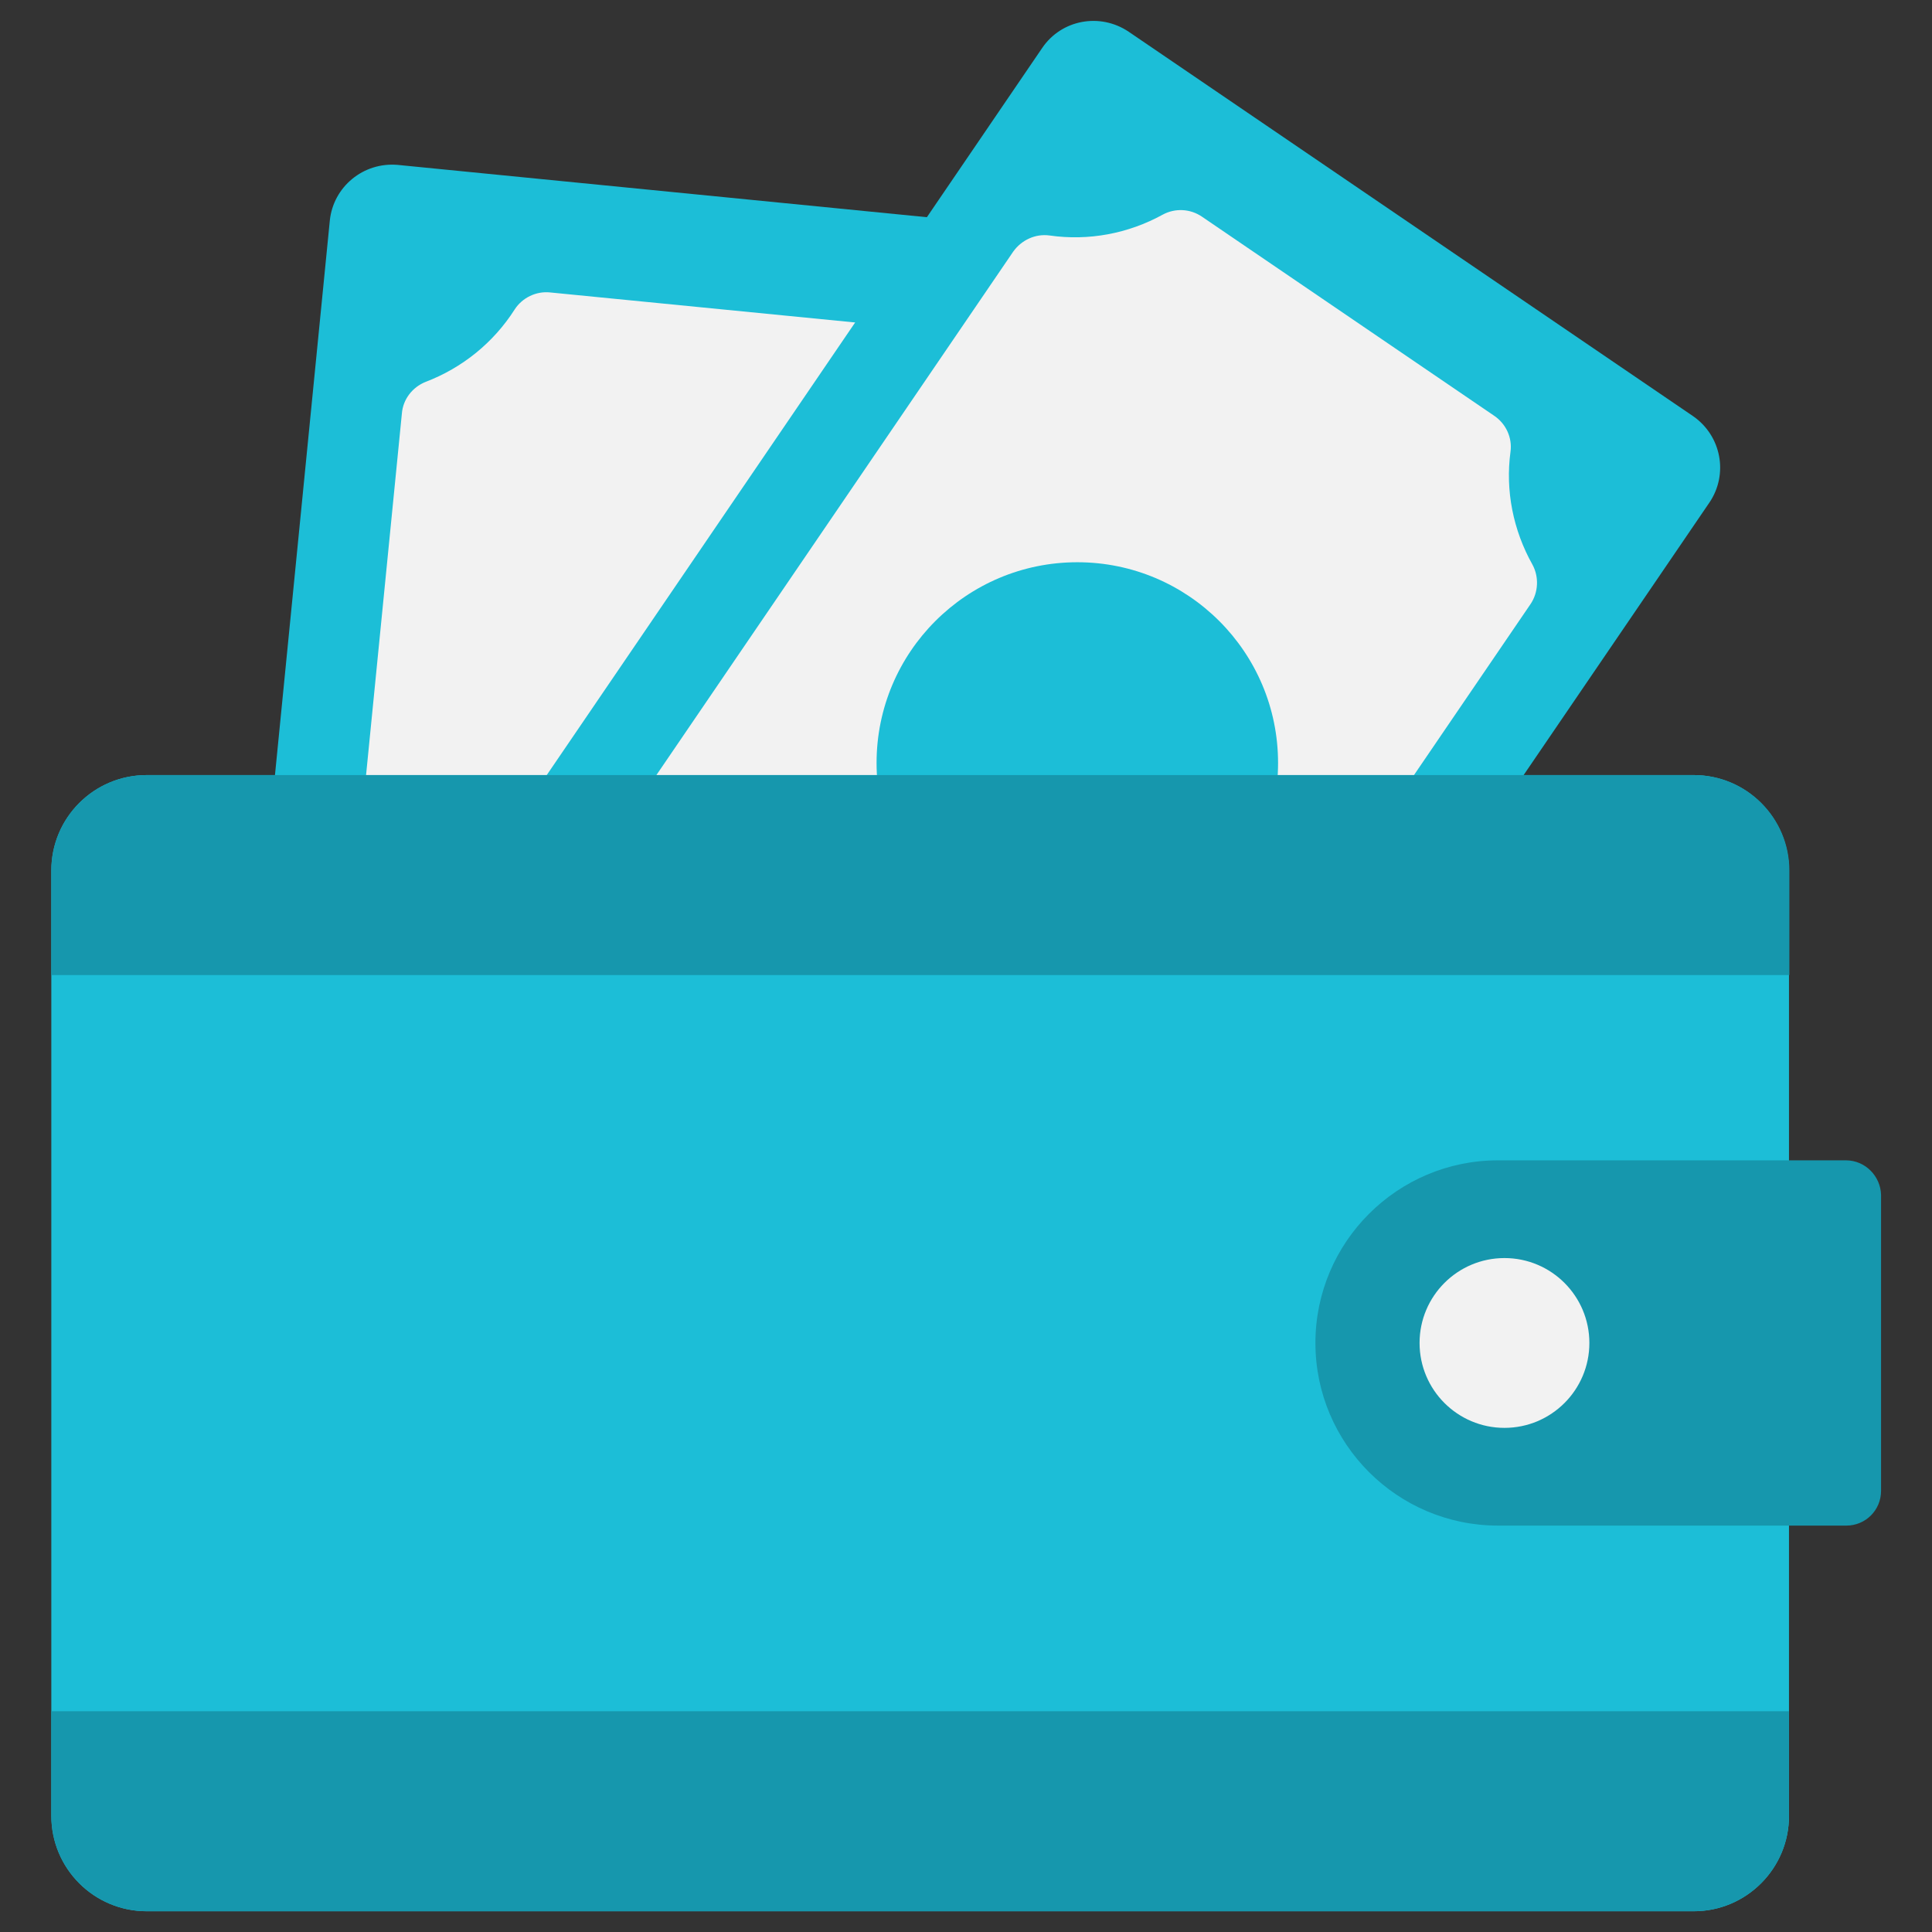 <?xml version="1.0" encoding="UTF-8"?> <svg xmlns="http://www.w3.org/2000/svg" xmlns:xlink="http://www.w3.org/1999/xlink" version="1.1" id="Слой_1" x="0px" y="0px" viewBox="0 0 512 512" style="enable-background:new 0 0 512 512;" xml:space="preserve"><rect x="0" y="0" width="512" height="512" fill="#333333" stroke="none"/> <style type="text/css"> .st0{fill:#1CBED7;} .st1{fill:#F2F2F2;} .st2{fill:#1697AD;} </style> <g> <path class="st0" d="M300.3,79.6l-35.6,359.9c-0.9,9-8.9,15.6-18,14.8L66.6,436.4c-9-0.9-15.6-8.9-14.8-18L87.4,58.5 c0.9-9,8.9-15.6,18-14.8l180.1,17.8C294.5,62.5,301.1,70.5,300.3,79.6L300.3,79.6z"></path> <path class="st1" d="M106.5,109.6L80.5,372.1c-0.4,3.8,1.4,7.4,4.6,9.4c8.8,5.5,15.7,13.7,19.4,23.5c1.4,3.5,4.6,5.9,8.3,6.3 l93.4,9.2c3.7,0.4,7.4-1.4,9.4-4.5c5.6-8.8,13.9-15.5,23.6-19.2c3.5-1.3,6-4.6,6.4-8.3l25.9-262.6c0.4-3.8-1.4-7.4-4.6-9.4 c-8.8-5.5-15.7-13.7-19.4-23.5c-1.4-3.5-4.6-5.9-8.3-6.3l-93.4-9.2c-3.7-0.4-7.4,1.4-9.4,4.5c-5.6,8.8-13.9,15.5-23.6,19.2 C109.3,102.6,106.8,105.8,106.5,109.6L106.5,109.6z"></path> <path class="st0" d="M453,133.2L249.3,432c-5.1,7.5-15.3,9.4-22.9,4.3L76.9,334.4c-7.5-5.1-9.4-15.3-4.3-22.9L276.2,12.7 c5.1-7.5,15.3-9.4,22.9-4.3l149.6,101.9C456.2,115.5,458.1,125.7,453,133.2L453,133.2z"></path> <path class="st1" d="M268.5,66.7l-148.6,218c-2.1,3.1-2.3,7.2-0.5,10.5c5.1,9.1,7.2,19.6,5.8,29.9c-0.5,3.7,1.2,7.4,4.3,9.5 l77.5,52.8c3.1,2.1,7.1,2.3,10.4,0.5c9.1-5,19.6-7,30-5.5c3.7,0.5,7.4-1.1,9.6-4.3l148.6-218c2.1-3.1,2.3-7.2,0.5-10.5 c-5.1-9.1-7.2-19.6-5.8-29.9c0.5-3.7-1.2-7.4-4.3-9.5l-77.5-52.8c-3.1-2.1-7.1-2.3-10.4-0.5c-9.1,5-19.6,7-30,5.5 C274.4,61.9,270.7,63.6,268.5,66.7z"></path> <circle class="st0" cx="285.5" cy="202.2" r="53.2"></circle> <path class="st0" d="M448.9,506.5H38.9c-14,0-25.3-11.3-25.3-25.3V230.7c0-14,11.3-25.3,25.3-25.3h409.9c14,0,25.3,11.3,25.3,25.3 v250.4C474.2,495.1,462.8,506.5,448.9,506.5z"></path> <path class="st2" d="M489.2,307.5H397c-26.7,0-48.4,21.7-48.4,48.4s21.7,48.4,48.4,48.4h92.3c5.1,0,9.2-4.1,9.2-9.2c0,0,0,0,0,0 v-78.4C498.4,311.7,494.3,307.5,489.2,307.5L489.2,307.5z"></path> <path class="st2" d="M448.9,205.4H38.9c-14,0-25.3,11.3-25.3,25.3v27.7h460.6v-27.7C474.2,216.7,462.8,205.4,448.9,205.4 L448.9,205.4z"></path> <path class="st2" d="M38.9,506.5h409.9c14,0,25.3-11.3,25.3-25.3v-27.7H13.6v27.7C13.6,495.1,24.9,506.5,38.9,506.5z"></path> <circle class="st1" cx="398.7" cy="355.9" r="22.5"></circle> </g> </svg> 